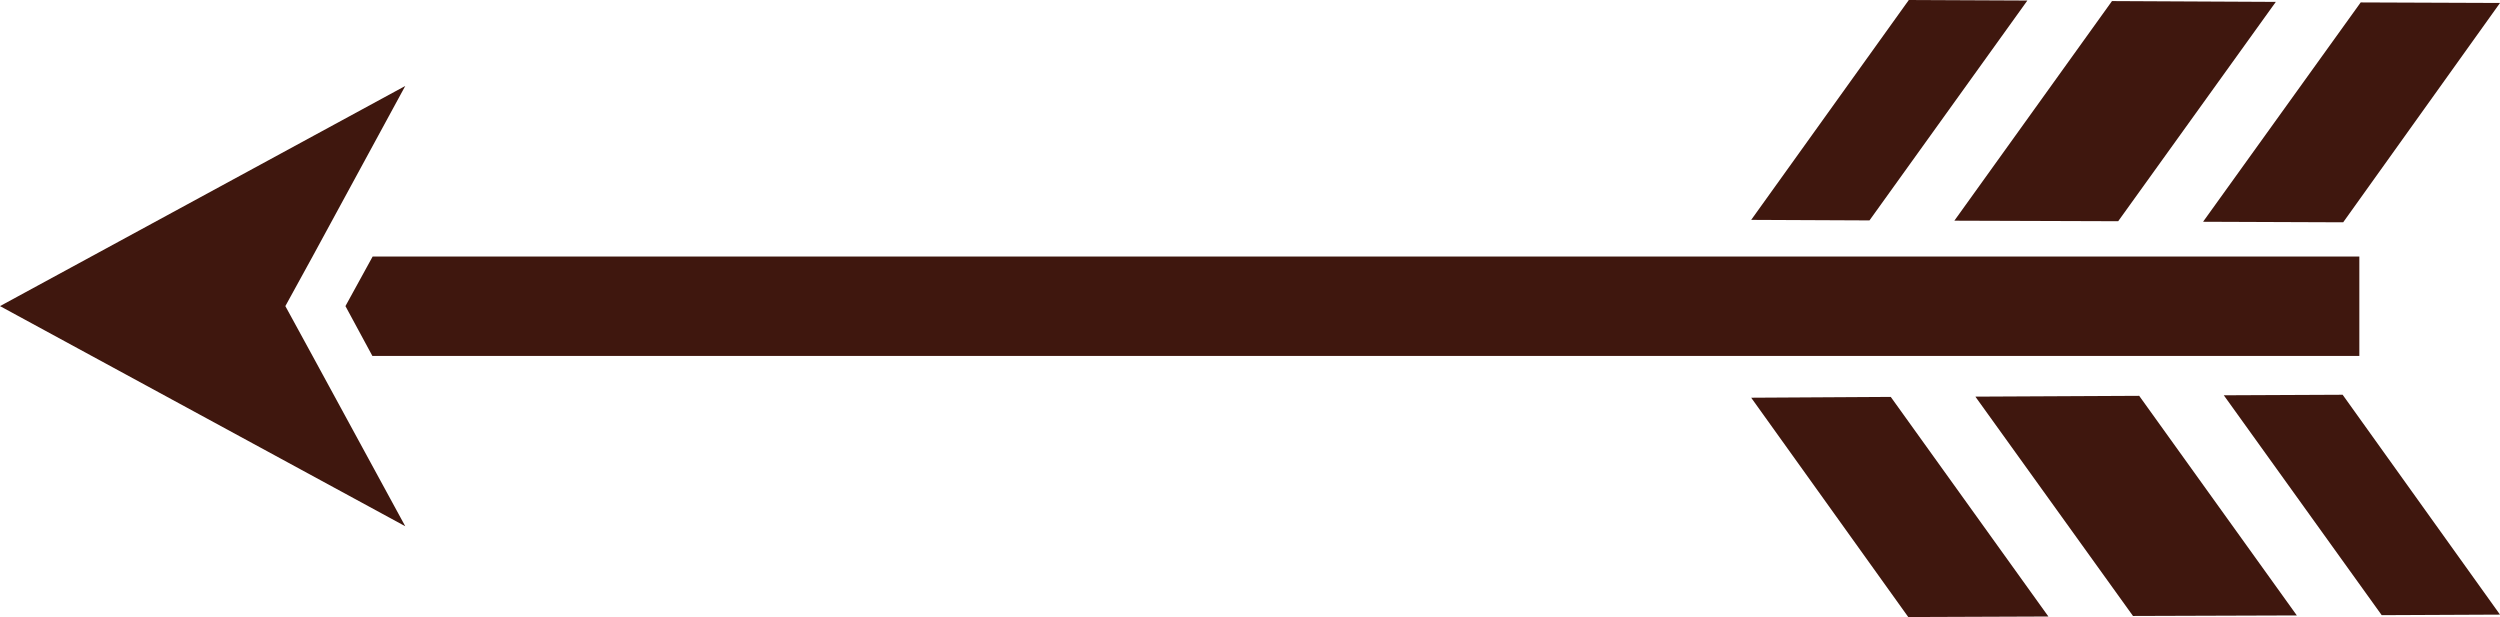 <!-- Generator: Adobe Illustrator 25.2.3, SVG Export Plug-In  -->
<svg version="1.1" xmlns="http://www.w3.org/2000/svg" xmlns:xlink="http://www.w3.org/1999/xlink" x="0px" y="0px"  viewBox="0 0 92.78 22.9" style="overflow:visible;enable-background:new 0 0 92.78 22.9;" xml:space="preserve">
<style type="text/css">
	.st0{fill:#3F170E;}
</style>
<defs>
</defs>
<g>
	<g>
		<g>
			<polygon class="st0" points="12.82,11.36 13.82,13.21 87.56,13.21 87.56,9.52 13.83,9.52 			"/>
			<polygon class="st0" points="10.59,11.36 11.6,9.52 15.04,3.19 0,11.36 15.04,19.53 11.6,13.21 			"/>
			<polygon class="st0" points="78.61,8.21 84.46,0.07 78.38,0.04 72.53,8.19 			"/>
			<polygon class="st0" points="75.24,0.02 70.84,0 64.99,8.16 69.38,8.18 			"/>
			<polygon class="st0" points="86.96,8.25 92.78,0.11 87.61,0.09 81.76,8.23 			"/>
			<polygon class="st0" points="73.31,14.72 79.16,22.86 85.24,22.84 79.39,14.69 			"/>
			<polygon class="st0" points="86.94,14.65 82.53,14.67 88.39,22.83 92.78,22.81 			"/>
			<polygon class="st0" points="64.99,14.76 70.82,22.9 76.02,22.88 70.17,14.73 			"/>
		</g>
	</g>
</g>
</svg>
